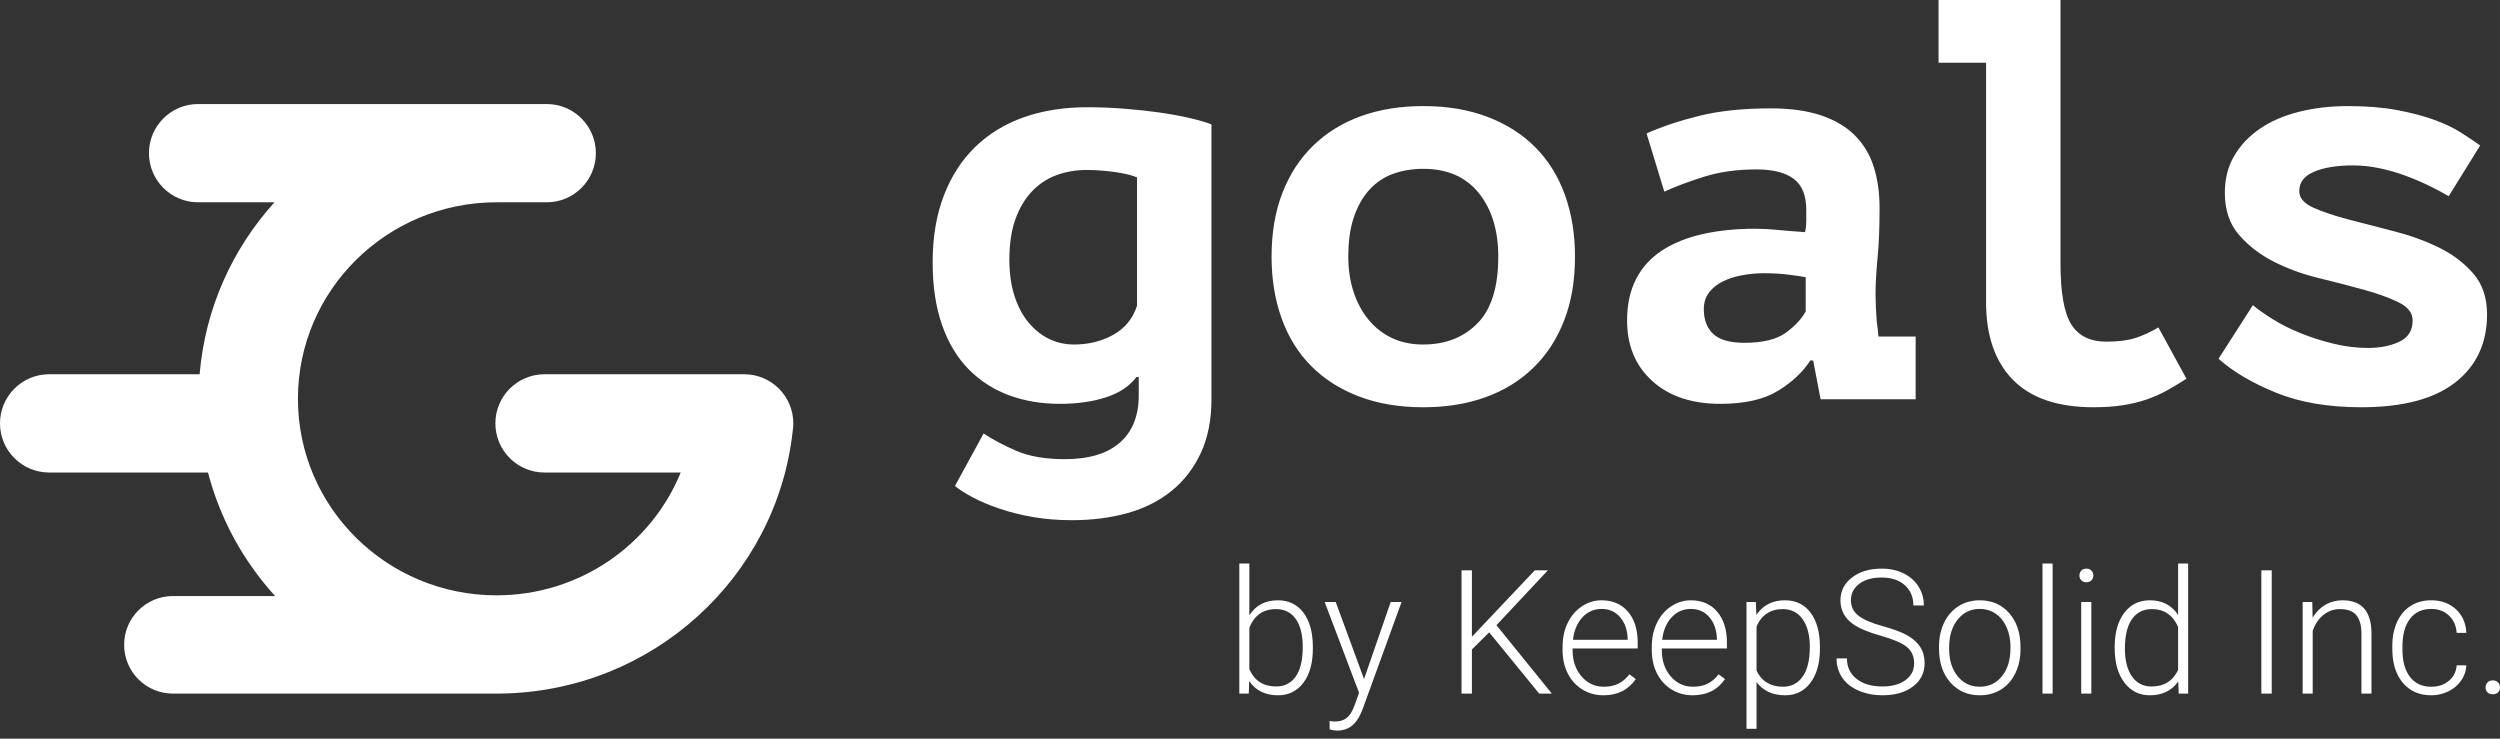 <svg width="220" height="65" viewBox="0 0 220 65" fill="none" xmlns="http://www.w3.org/2000/svg">
<rect x="0" y="0" width="220" height="65" fill="#333333" stroke="none"/>
<path fill-rule="evenodd" clip-rule="evenodd" d="M170.593 0H181.324V23.19C181.324 25.766 181.643 27.557 182.282 28.561C182.92 29.564 183.944 30.066 185.355 30.066C186.396 30.066 187.252 29.958 187.924 29.74C188.596 29.523 189.268 29.213 189.939 28.811L192.408 33.329C191.837 33.697 191.266 34.04 190.695 34.358C190.124 34.676 189.52 34.944 188.881 35.161C188.243 35.379 187.546 35.546 186.791 35.663C186.035 35.78 185.187 35.839 184.246 35.839C181.089 35.839 178.721 35.036 177.143 33.429C175.564 31.823 174.775 29.548 174.775 26.603V5.521H170.593V0ZM111.898 22.587C111.898 20.479 112.217 18.605 112.855 16.966C113.493 15.326 114.4 13.937 115.576 12.8C116.751 11.662 118.153 10.8 119.782 10.214C121.411 9.629 123.233 9.336 125.249 9.336C127.365 9.336 129.254 9.654 130.916 10.29C132.579 10.926 133.981 11.821 135.123 12.975C136.265 14.13 137.13 15.527 137.718 17.166C138.306 18.806 138.599 20.613 138.599 22.587C138.599 24.696 138.28 26.57 137.642 28.209C137.004 29.849 136.097 31.238 134.922 32.375C133.746 33.513 132.344 34.375 130.715 34.96C129.086 35.546 127.264 35.839 125.249 35.839C123.133 35.839 121.243 35.521 119.581 34.885C117.918 34.249 116.516 33.354 115.374 32.2C114.232 31.045 113.367 29.648 112.779 28.008C112.192 26.369 111.898 24.562 111.898 22.587ZM105.676 39.854C106.297 38.516 106.608 36.943 106.608 35.136V10.942C106.07 10.742 105.399 10.549 104.593 10.365C103.787 10.181 102.905 10.022 101.948 9.888C100.99 9.754 99.974 9.646 98.9 9.562C97.825 9.478 96.75 9.437 95.675 9.437C93.626 9.437 91.771 9.729 90.108 10.315C88.446 10.9 87.018 11.771 85.826 12.925C84.633 14.079 83.71 15.51 83.055 17.217C82.4 18.923 82.073 20.881 82.073 23.089C82.073 25.198 82.35 27.038 82.904 28.611C83.458 30.183 84.239 31.48 85.246 32.501C86.254 33.521 87.438 34.283 88.798 34.785C90.159 35.287 91.645 35.538 93.257 35.538C94.802 35.538 96.162 35.345 97.338 34.96C98.513 34.575 99.403 33.981 100.008 33.178H100.21V34.785C100.21 36.592 99.655 37.98 98.547 38.951C97.439 39.921 95.826 40.406 93.71 40.406C91.998 40.406 90.578 40.164 89.453 39.679C88.328 39.193 87.362 38.683 86.556 38.148L84.037 42.766C84.44 43.1 84.978 43.443 85.65 43.794C86.321 44.146 87.102 44.472 87.992 44.773C88.882 45.075 89.856 45.317 90.914 45.501C91.972 45.685 93.106 45.777 94.315 45.777C96.095 45.777 97.733 45.568 99.227 45.15C100.722 44.731 102.015 44.079 103.106 43.192C104.198 42.305 105.054 41.193 105.676 39.854ZM97.968 29.464C96.943 30.033 95.793 30.317 94.516 30.317C93.744 30.317 93.022 30.158 92.35 29.84C91.678 29.523 91.074 29.046 90.536 28.41C89.999 27.774 89.579 26.988 89.277 26.051C88.975 25.114 88.823 24.043 88.823 22.838C88.823 21.466 89 20.287 89.353 19.3C89.705 18.312 90.192 17.493 90.814 16.84C91.435 16.188 92.157 15.711 92.98 15.41C93.803 15.108 94.684 14.958 95.625 14.958C96.397 14.958 97.212 15.017 98.068 15.134C98.925 15.251 99.588 15.41 100.058 15.61V26.904C99.689 28.042 98.992 28.895 97.968 29.464ZM119.102 25.649C118.8 24.712 118.649 23.692 118.649 22.587C118.649 21.215 118.817 20.044 119.153 19.074C119.488 18.103 119.95 17.3 120.538 16.665C121.126 16.029 121.823 15.569 122.629 15.284C123.435 15 124.308 14.857 125.249 14.857C127.365 14.857 128.994 15.569 130.136 16.991C131.278 18.413 131.848 20.279 131.848 22.587C131.848 25.265 131.236 27.222 130.01 28.46C128.784 29.698 127.197 30.317 125.249 30.317C124.207 30.317 123.284 30.125 122.478 29.74C121.672 29.355 120.983 28.811 120.412 28.109C119.841 27.406 119.404 26.586 119.102 25.649ZM144.897 11.745C146.241 11.143 147.794 10.624 149.557 10.189C151.321 9.754 153.411 9.537 155.83 9.537C157.576 9.537 159.062 9.746 160.288 10.164C161.514 10.583 162.505 11.177 163.261 11.946C164.016 12.716 164.562 13.636 164.898 14.707C165.234 15.778 165.402 16.982 165.402 18.321C165.402 20.027 165.343 21.483 165.226 22.688C165.108 23.892 165.049 24.963 165.049 25.9C165.049 26.603 165.083 27.389 165.15 28.259C165.217 28.728 165.268 29.18 165.301 29.615H168.576V35.136H160.213L159.558 31.723H159.306C158.634 32.76 157.677 33.655 156.434 34.408C155.191 35.161 153.512 35.538 151.396 35.538C148.877 35.538 146.879 34.868 145.401 33.53C143.923 32.191 143.184 30.418 143.184 28.209C143.184 26.804 143.444 25.591 143.965 24.57C144.486 23.549 145.241 22.713 146.232 22.06C147.223 21.408 148.415 20.923 149.809 20.605C151.203 20.287 152.756 20.128 154.469 20.128C155.074 20.128 155.712 20.161 156.384 20.228C157.056 20.295 157.878 20.362 158.852 20.429C158.92 20.094 158.953 19.76 158.953 19.425V18.471C158.953 17.2 158.584 16.288 157.845 15.736C157.106 15.184 156.014 14.908 154.57 14.908C152.857 14.908 151.312 15.125 149.935 15.56C148.558 15.995 147.399 16.43 146.459 16.865L144.897 11.745ZM157.14 29.288C156.333 29.874 155.124 30.167 153.512 30.167C152.236 30.167 151.321 29.907 150.766 29.389C150.212 28.87 149.935 28.142 149.935 27.205C149.935 26.636 150.086 26.151 150.389 25.75C150.691 25.348 151.094 25.022 151.598 24.771C152.101 24.52 152.672 24.336 153.311 24.219C153.949 24.102 154.587 24.043 155.225 24.043C155.998 24.043 156.72 24.085 157.391 24.169C158.063 24.252 158.567 24.328 158.903 24.394V27.406C158.533 28.075 157.946 28.703 157.14 29.288ZM211.076 26.603C211.899 27.005 212.311 27.54 212.311 28.209C212.311 29.079 211.924 29.698 211.152 30.066C210.379 30.434 209.456 30.619 208.381 30.619C207.373 30.619 206.357 30.493 205.333 30.242C204.308 29.991 203.343 29.682 202.436 29.314C201.529 28.945 200.715 28.535 199.993 28.084C199.27 27.632 198.691 27.222 198.254 26.854L195.232 31.572C196.508 32.71 198.196 33.706 200.295 34.559C202.394 35.412 204.888 35.839 207.776 35.839C211.437 35.839 214.2 35.111 216.064 33.655C217.928 32.2 218.86 30.2 218.86 27.657C218.86 26.185 218.449 24.98 217.626 24.043C216.803 23.106 215.787 22.345 214.578 21.759C213.369 21.174 212.042 20.697 210.598 20.329C209.153 19.961 207.827 19.618 206.618 19.3C205.408 18.982 204.392 18.639 203.57 18.271C202.747 17.903 202.335 17.417 202.335 16.815C202.335 16.045 202.772 15.477 203.645 15.108C204.518 14.74 205.66 14.556 207.071 14.556C207.844 14.556 208.624 14.64 209.414 14.807C210.203 14.975 210.959 15.192 211.681 15.46C212.403 15.727 213.091 16.02 213.746 16.338C214.401 16.656 214.981 16.966 215.485 17.267L218.255 12.8C217.785 12.465 217.223 12.088 216.568 11.67C215.913 11.252 215.124 10.875 214.2 10.541C213.276 10.206 212.193 9.922 210.95 9.688C209.708 9.453 208.263 9.336 206.618 9.336C205.073 9.336 203.637 9.503 202.31 9.838C200.983 10.173 199.841 10.666 198.884 11.319C197.927 11.971 197.171 12.766 196.617 13.703C196.063 14.64 195.786 15.727 195.786 16.966C195.786 18.471 196.197 19.701 197.02 20.655C197.843 21.609 198.859 22.395 200.068 23.014C201.277 23.633 202.604 24.118 204.048 24.47C205.492 24.821 206.819 25.164 208.028 25.499C209.237 25.833 210.253 26.201 211.076 26.603Z" fill="white"/>
<path fill-rule="evenodd" clip-rule="evenodd" d="M43.696 9.155H17.432C15.044 9.155 13.109 11.091 13.109 13.479C13.109 15.867 15.044 17.802 17.432 17.802H24.154C20.458 21.889 18.051 27.142 17.568 32.934H4.323C1.936 32.934 0 34.87 0 37.258C0 39.645 1.936 41.581 4.323 41.581H18.304C19.372 45.686 21.43 49.398 24.211 52.452H15.216C12.846 52.452 10.924 54.374 10.924 56.744C10.924 59.115 12.846 61.036 15.216 61.036H43.696H43.936C43.989 61.036 44.043 61.035 44.097 61.033C57.425 60.836 68.342 50.798 69.758 37.937C69.793 37.716 69.811 37.489 69.811 37.258C69.811 34.87 67.876 32.934 65.488 32.934H47.917C45.529 32.934 43.594 34.87 43.594 37.258C43.594 39.645 45.529 41.581 47.917 41.581H59.904C57.311 47.919 51.031 52.389 43.696 52.389C34.043 52.389 26.218 44.647 26.218 35.096C26.218 25.545 34.043 17.802 43.696 17.802H48.112C50.5 17.802 52.435 15.867 52.435 13.479C52.435 11.091 50.5 9.155 48.112 9.155H43.696Z" fill="white"/>
<path fill-rule="evenodd" clip-rule="evenodd" d="M114.701 60.079C115.255 59.341 115.532 58.344 115.532 57.087V56.953C115.532 55.657 115.256 54.645 114.704 53.917C114.153 53.189 113.402 52.825 112.452 52.825C111.344 52.825 110.508 53.265 109.944 54.144V49.592H109.06V61.036H109.892L109.929 59.934C110.503 60.768 111.349 61.185 112.467 61.185C113.402 61.185 114.146 60.816 114.701 60.079ZM114.025 54.468C114.436 55.047 114.641 55.868 114.641 56.931C114.641 58.088 114.435 58.958 114.022 59.539C113.608 60.12 113.036 60.41 112.304 60.41C111.176 60.41 110.389 59.904 109.944 58.89V55.255C110.146 54.713 110.446 54.302 110.842 54.021C111.237 53.741 111.72 53.6 112.289 53.6C113.036 53.6 113.615 53.89 114.025 54.468ZM120.036 59.755L122.382 52.974H123.339L119.91 62.407L119.732 62.824C119.292 63.803 118.612 64.292 117.691 64.292C117.479 64.292 117.251 64.257 117.009 64.188L117.001 63.45L117.461 63.495C117.897 63.495 118.249 63.387 118.519 63.171C118.788 62.955 119.017 62.584 119.205 62.057L119.599 60.969L116.571 52.974H117.543L120.036 59.755ZM129.528 57.154L131.05 55.649L135.45 61.036H136.563L131.688 55.016L136.215 50.188H135.064L129.528 56.037V50.188H128.615V61.036H129.528V57.154ZM141.105 61.185C140.422 61.185 139.805 61.016 139.254 60.679C138.702 60.341 138.273 59.87 137.966 59.267C137.659 58.663 137.506 57.986 137.506 57.236V56.916C137.506 56.141 137.656 55.443 137.955 54.822C138.254 54.201 138.671 53.713 139.205 53.358C139.74 53.003 140.319 52.825 140.942 52.825C141.917 52.825 142.69 53.16 143.261 53.828C143.833 54.496 144.118 55.408 144.118 56.566V57.065H138.389V57.236C138.389 58.15 138.65 58.911 139.172 59.52C139.694 60.129 140.351 60.433 141.142 60.433C141.617 60.433 142.037 60.346 142.4 60.172C142.764 59.998 143.094 59.72 143.391 59.337L143.948 59.762C143.294 60.711 142.347 61.185 141.105 61.185ZM139.254 54.323C139.711 53.831 140.274 53.586 140.942 53.586C141.615 53.586 142.159 53.829 142.575 54.316C142.99 54.803 143.21 55.433 143.235 56.208V56.305H138.419C138.518 55.475 138.796 54.815 139.254 54.323ZM148.957 61.185C148.274 61.185 147.657 61.016 147.105 60.679C146.554 60.341 146.124 59.87 145.818 59.267C145.511 58.663 145.358 57.986 145.358 57.236V56.916C145.358 56.141 145.507 55.443 145.807 54.822C146.106 54.201 146.523 53.713 147.057 53.358C147.591 53.003 148.17 52.825 148.794 52.825C149.768 52.825 150.541 53.16 151.113 53.828C151.684 54.496 151.97 55.408 151.97 56.566V57.065H146.241V57.236C146.241 58.15 146.502 58.911 147.024 59.52C147.546 60.129 148.202 60.433 148.994 60.433C149.469 60.433 149.888 60.346 150.252 60.172C150.615 59.998 150.946 59.72 151.243 59.337L151.799 59.762C151.146 60.711 150.199 61.185 148.957 61.185ZM147.105 54.323C147.563 53.831 148.126 53.586 148.794 53.586C149.466 53.586 150.011 53.829 150.426 54.316C150.842 54.803 151.062 55.433 151.087 56.208V56.305H146.27C146.369 55.475 146.648 54.815 147.105 54.323ZM160.155 57.087C160.155 58.344 159.878 59.341 159.324 60.079C158.77 60.816 158.028 61.185 157.098 61.185C156 61.185 155.159 60.798 154.575 60.023V64.136H153.692V52.974H154.515L154.56 54.114C155.139 53.255 155.977 52.825 157.076 52.825C158.035 52.825 158.789 53.191 159.335 53.921C159.882 54.651 160.155 55.664 160.155 56.961V57.087ZM158.634 54.495C159.055 55.09 159.265 55.903 159.265 56.931C159.265 58.068 159.056 58.936 158.638 59.535C158.22 60.133 157.637 60.433 156.89 60.433C156.351 60.433 155.883 60.311 155.488 60.068C155.092 59.824 154.787 59.472 154.575 59.01V55.143C154.783 54.641 155.082 54.259 155.473 53.995C155.864 53.732 156.331 53.6 156.875 53.6C157.627 53.6 158.214 53.898 158.634 54.495ZM168.445 58.369C168.445 57.768 168.235 57.292 167.814 56.942C167.394 56.592 166.624 56.259 165.506 55.944C164.388 55.628 163.572 55.284 163.057 54.912C162.325 54.385 161.959 53.695 161.959 52.84C161.959 52.011 162.299 51.337 162.979 50.818C163.659 50.298 164.529 50.039 165.588 50.039C166.305 50.039 166.947 50.178 167.514 50.456C168.08 50.734 168.519 51.122 168.831 51.618C169.143 52.115 169.298 52.669 169.298 53.28H168.378C168.378 52.54 168.126 51.945 167.621 51.496C167.117 51.046 166.439 50.821 165.588 50.821C164.762 50.821 164.104 51.006 163.614 51.376C163.124 51.746 162.879 52.23 162.879 52.825C162.879 53.377 163.099 53.826 163.54 54.174C163.98 54.522 164.685 54.828 165.655 55.094C166.624 55.36 167.359 55.636 167.859 55.921C168.358 56.207 168.734 56.548 168.987 56.946C169.239 57.343 169.365 57.812 169.365 58.354C169.365 59.208 169.025 59.894 168.345 60.41C167.664 60.927 166.768 61.185 165.655 61.185C164.893 61.185 164.194 61.049 163.558 60.775C162.922 60.502 162.44 60.12 162.111 59.628C161.782 59.136 161.617 58.572 161.617 57.937H162.53C162.53 58.702 162.815 59.305 163.384 59.747C163.953 60.189 164.71 60.41 165.655 60.41C166.496 60.41 167.171 60.224 167.681 59.852C168.19 59.479 168.445 58.985 168.445 58.369ZM171.083 54.792C170.784 55.413 170.634 56.111 170.634 56.886V57.065C170.634 58.307 170.967 59.304 171.632 60.056C172.298 60.809 173.162 61.185 174.226 61.185C174.924 61.185 175.545 61.016 176.089 60.679C176.633 60.341 177.055 59.86 177.354 59.237C177.653 58.614 177.803 57.912 177.803 57.132V56.946C177.803 55.704 177.472 54.707 176.809 53.954C176.146 53.202 175.28 52.825 174.211 52.825C173.519 52.825 172.899 52.998 172.352 53.343C171.806 53.689 171.382 54.172 171.083 54.792ZM171.525 57.132C171.525 58.096 171.773 58.887 172.271 59.505C172.768 60.123 173.42 60.433 174.226 60.433C175.028 60.433 175.677 60.123 176.174 59.505C176.671 58.887 176.92 58.071 176.92 57.057V56.886C176.92 56.27 176.806 55.706 176.579 55.195C176.351 54.683 176.032 54.287 175.621 54.007C175.211 53.726 174.741 53.586 174.211 53.586C173.42 53.586 172.774 53.897 172.274 54.521C171.775 55.144 171.525 55.96 171.525 56.968V57.132ZM179.74 61.036H180.631V49.592H179.74V61.036ZM184.037 61.036H183.146V52.974H184.037V61.036ZM183.154 50.214C183.045 50.331 182.99 50.474 182.99 50.642C182.99 50.811 183.045 50.953 183.154 51.067C183.263 51.181 183.411 51.239 183.599 51.239C183.787 51.239 183.937 51.181 184.048 51.067C184.159 50.953 184.215 50.811 184.215 50.642C184.215 50.474 184.159 50.331 184.048 50.214C183.937 50.097 183.787 50.039 183.599 50.039C183.411 50.039 183.263 50.097 183.154 50.214ZM186.093 56.931C186.093 55.679 186.371 54.682 186.927 53.939C187.484 53.197 188.24 52.825 189.195 52.825C190.278 52.825 191.104 53.255 191.673 54.114V49.592H192.556V61.036H191.725L191.688 59.963C191.119 60.778 190.283 61.185 189.18 61.185C188.255 61.185 187.509 60.812 186.942 60.064C186.376 59.316 186.093 58.307 186.093 57.035V56.931ZM187.606 59.52C187.196 58.926 186.991 58.115 186.991 57.087C186.991 55.94 187.198 55.072 187.614 54.483C188.029 53.895 188.611 53.6 189.358 53.6C190.441 53.6 191.213 54.124 191.673 55.172V58.958C191.213 59.926 190.436 60.41 189.343 60.41C188.596 60.41 188.017 60.114 187.606 59.52ZM199.911 61.036H198.998V50.188H199.911V61.036ZM203.51 54.353L203.48 52.974H202.634V61.036H203.518V55.515C203.72 54.929 204.033 54.463 204.456 54.118C204.879 53.773 205.365 53.6 205.915 53.6C206.573 53.6 207.051 53.777 207.351 54.129C207.65 54.482 207.802 55.019 207.807 55.739V61.036H208.69V55.746C208.685 54.773 208.472 54.042 208.052 53.556C207.631 53.069 206.991 52.825 206.13 52.825C205.586 52.825 205.088 52.956 204.638 53.217C204.188 53.477 203.812 53.856 203.51 54.353ZM213.952 60.433C214.57 60.433 215.088 60.258 215.506 59.907C215.925 59.557 216.151 59.104 216.186 58.548H217.039C217.014 59.039 216.861 59.488 216.579 59.892C216.297 60.297 215.922 60.614 215.455 60.843C214.987 61.071 214.486 61.185 213.952 61.185C212.898 61.185 212.063 60.818 211.447 60.083C210.831 59.347 210.523 58.359 210.523 57.117V56.849C210.523 56.054 210.662 55.351 210.939 54.74C211.216 54.129 211.613 53.657 212.13 53.325C212.647 52.992 213.252 52.825 213.944 52.825C214.825 52.825 215.551 53.089 216.122 53.615C216.694 54.142 216.999 54.835 217.039 55.694H216.186C216.146 55.063 215.92 54.554 215.506 54.167C215.093 53.779 214.573 53.586 213.944 53.586C213.143 53.586 212.521 53.876 212.078 54.457C211.635 55.038 211.414 55.853 211.414 56.901V57.162C211.414 58.19 211.635 58.992 212.078 59.568C212.521 60.145 213.145 60.433 213.952 60.433ZM218.898 60.056C218.787 60.178 218.731 60.326 218.731 60.5C218.731 60.674 218.787 60.816 218.898 60.928C219.009 61.04 219.164 61.096 219.362 61.096C219.56 61.096 219.716 61.04 219.829 60.928C219.943 60.816 220 60.674 220 60.5C220 60.326 219.943 60.178 219.829 60.056C219.716 59.935 219.56 59.874 219.362 59.874C219.164 59.874 219.009 59.935 218.898 60.056Z" fill="white"/>
</svg>
